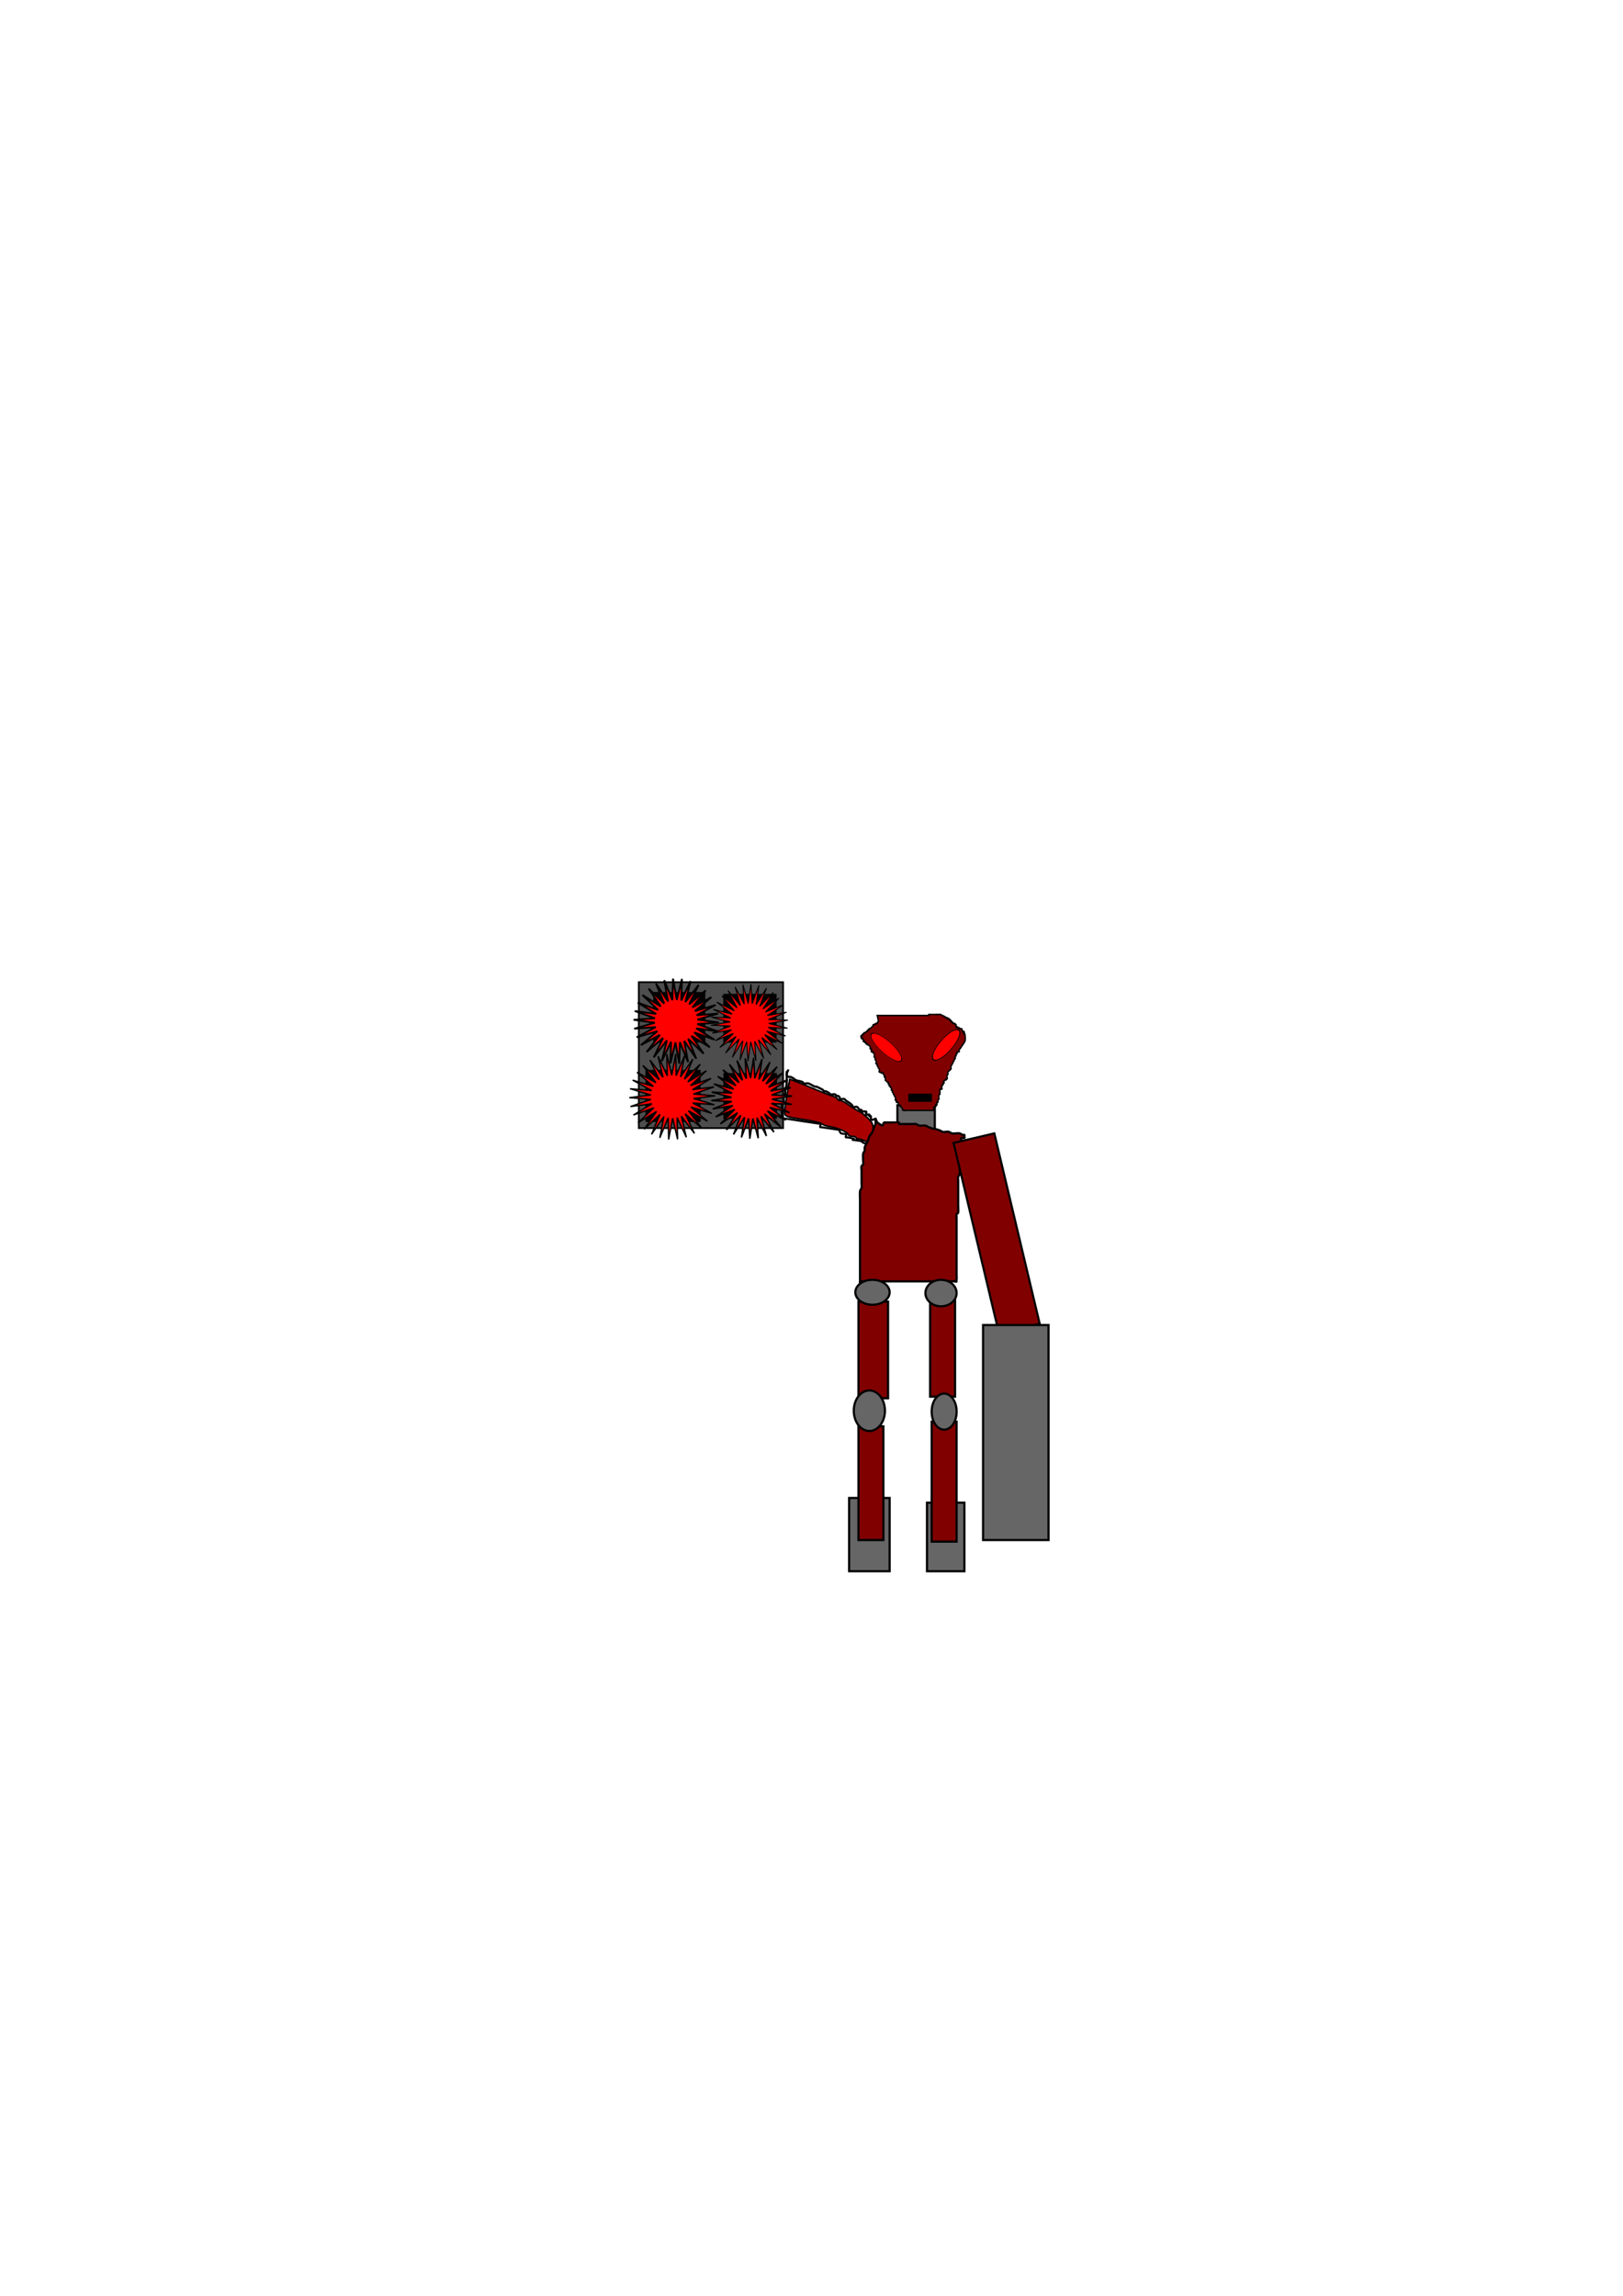 <svg xmlns="http://www.w3.org/2000/svg" viewBox="0 0 744.09 1052.4"><g stroke="#000"><rect ry="0" height="66.879" width="66.159" y="450.22" x="292.86" stroke-width=".79" fill="#4d4d4d"/><path d="M300 455.22h22.857v22.143H300z"/><path stroke-width="1.095" d="M332.14 456.11h23.357v21.255H332.14z"/><path d="M296.43 490.93h24.286v22.857H296.43zM332.14 492.36h23.571v20H332.14z"/><path fill="#666" d="M411.43 506.65h17.143v12.143H411.43z"/><path d="M402.19 465.47h23.157c.154 0 .353.11.463 0 .109-.11-.11-.354 0-.463.109-.11.308 0 .463 0h2.779c.154 0 .463-.154.463 0s-.618 0-.463 0h.926c.154 0 .463-.154.463 0s-.618 0-.463 0h.926c.154 0 .325-.07.463 0 .195.097.268.365.463.463.138.069.325-.069.463 0 .196.098.268.365.464.463.138.07.354-.109.463 0 .109.11-.138.394 0 .463.276.138.65-.138.926 0 .138.07-.138.394 0 .463.276.138.65-.138.926 0 .138.07-.109.354 0 .464.11.109.354-.11.463 0 0 1.235-.154-.155.464.463.109.109-.11.354 0 .463s.353-.11.463 0-.11.354 0 .463.354-.11.463 0-.138.394 0 .463c.276.138.65-.138.926 0 .138.07-.11.354 0 .463.11.11.394-.138.463 0 0 2.625-.309.155.463.926.11.11-.138.395 0 .464.276.138.65-.139.927 0 .138.069-.139.394 0 .463.276.138.633-.098.926 0 .921.307.216.432.463.926.964 1.927-.032-.495.926.463.11.11 0 .309 0 .463v.926c0-.308-.218-1.144 0-.926.61.61.566 3.092.463 3.705-.079.475-1.292 2.17-1.389 2.316-.309.463-.592.944-.926 1.39-.131.174-.366.267-.463.462-.139.277.276.789 0 .927s-.65-.138-.927 0c-.276.138.219.708 0 .926-.109.11-.394-.138-.463 0 0 2.108.219.026-.463 1.39-.618 1.235.618-.31 0 .926-.098.195-.365.268-.463.463-.07.138.069.325 0 .463-.098.195-.366.268-.463.463-.07.138.069.325 0 .463-.098.195-.366.268-.463.463-.07.138 0 .31 0 .463-.155.155-.366.268-.463.464-.123.244.134 1.187 0 1.389-.243.363-.618.617-.927.926-.154.155-.394.256-.463.463-.097.293.075.627 0 .927-.084.335-.354.598-.463.926-.232.695.463.463 0 1.39-.069.137-.354-.11-.463 0s.109.353 0 .462-.354-.109-.463 0c-1.808 1.808.107.25-.463 1.39-.098.195-.366.268-.464.463-.069.138.11.354 0 .463-.109.11-.394-.138-.463 0-.207.414 0 .926 0 1.39 0 .154.138.394 0 .463-.276.138-.65-.138-.926 0-.138.069 0 .308 0 .463 0 .32.07 1.711 0 1.852-.098.196-.365.268-.463.463-.146.291.145 1.562 0 1.853-.098.195-.366.268-.463.463-.138.276.218.708 0 .926-.11.11-.394-.138-.463 0 0 2.625.308.155-.463.927-.219.218.218.707 0 .926-.11.109-.354-.11-.464 0s.11.354 0 .463-.394-.138-.463 0c-.138.276 0 .617 0 .926 0 .155.11.354 0 .463-.037.038-1.95 0-2.315 0h-10.652c-.155 0-.463.155-.463 0 0-.154.617 0 .463 0-.31 0-.634.098-.927 0-.921-.307-.216-.432-.463-.926-.195-.39-.73-.536-.926-.926-.069-.138.138-.394 0-.463-.276-.138-.65.138-.926 0s.138-.65 0-.927a1.061 1.061 0 00-.463-.463c-.138-.069-.394.138-.464 0-.138-.276.139-.65 0-.926-.069-.138-.394.138-.463 0-.207-.414.207-.975 0-1.39-.097-.195-.365-.267-.463-.463-.069-.138.07-.325 0-.463-.097-.195-.365-.268-.463-.463-.069-.138.07-.325 0-.463-.098-.195-.365-.268-.463-.463-.138-.276.218-.708 0-.926-.11-.11-.394.138-.463 0-.138-.276.097-.634 0-.927-.07-.207-.366-.267-.463-.463-.07-.138.109-.354 0-.463-.11-.109-.354.11-.463 0-.31-.309.308-.617 0-.926-.11-.11-.395.138-.464 0-.138-.276.139-.65 0-.926-.069-.138-.325.069-.463 0-.195-.098-.308-.31-.463-.464-.154-.154-.394-.256-.463-.463v-1.389c-.11-.11-.394.138-.463 0 0-2.108.218-.027-.463-1.39-.07-.138.138-.394 0-.463-.276-.138-.65.139-.926 0 0-1.042.154.078-.927-.463-.138-.069 0-.308 0-.463 0-.309.098-.633 0-.926-.069-.207-.365-.268-.463-.463-.069-.138.07-.325 0-.463-.097-.196-.394-.256-.463-.463-.098-.293.138-.65 0-.927-.069-.138-.394.138-.463 0-.414-.365.207-.975 0-1.39-.098-.194-.394-.255-.463-.462 0-2.109.218-.027-.463-1.39-.07-.138 0-.308 0-.463 0-.309.097-.633 0-.926-.07-.207-.366-.268-.464-.463-.069-.138.11-.354 0-.463-.617-.618-.444.982-.926-.463-.097-.293.138-.65 0-.927-.069-.138-.394.138-.463 0-.138-.276.098-.633 0-.926-.069-.207-.309-.309-.463-.463s-.268-.366-.463-.463c-.138-.07-.354.109-.463 0-.11-.11.109-.354 0-.463-.11-.11-.31 0-.463 0 0-.155.109-.354 0-.464-.11-.109-.354.11-.464 0-.109-.109.11-.353 0-.463-.109-.109-.354.11-.463 0-.109-.109.11-.354 0-.463s-.463-.154-.463 0c0 .219.463.682.463.463 0-.345-.354-.598-.463-.926-.049-.146.11-.354 0-.463-.109-.11-.354.11-.463 0-.11-.11.11-.354 0-.463-.11-.11-.463-.155-.463 0 0 .218.463.681.463.463 0-.488-.808-1.044-.463-1.39.11-.109.354.11.463 0 .11-.109-.11-.353 0-.463.11-.109.354.11.463 0 .11-.109-.109-.354 0-.463.11-.109.354.11.463 0s-.109-.354 0-.463c.11-.109.325.07.463 0 .196-.097.268-.365.464-.463.138-.069.354.11.463 0 .109-.11-.11-.354 0-.463.109-.11.354.11.463 0 .109-.11-.11-.354 0-.463s.354.109.463 0c.11-.11-.11-.354 0-.463.11-.11.325.069.463 0 .195-.098.309-.31.463-.463l.463-.464c.155-.154.366-.267.463-.463.07-.138-.138-.394 0-.463.277-.138.65.138.927 0 .138-.069-.138-.394 0-.463.276-.138.65.138.926 0 .138-.069-.069-.325 0-.463.098-.195.365-.268.463-.463.07-.138.026-.311 0-.463-.13-.777-.309-1.544-.463-2.316z" stroke-width=".648" fill="maroon"/><path d="M500.71 599.51a21.071 17.143 0 11-42.143 0 21.071 17.143 0 1142.143 0z" transform="matrix(.323 .291 -.108 .12 316.18 268.56)" fill="red"/><path d="M454.29 608.08a17.857 10 0 11-35.714 0 17.857 10 0 1135.714 0z" transform="matrix(.327 -.377 .225 .195 154.24 524.93)" fill="red"/><path stroke-width=".643" d="M416.73 504.71h10.202v-3.063H416.73z"/><path d="M361.43 490.22c-.238.952-1.079 1.946-.714 2.857.28.7 1.47.378 2.143.714.767.384 1.428.953 2.142 1.429.953.238 1.946.35 2.858.714.312.125.394.608.714.715.678.225 1.48-.266 2.143 0 .988.395 1.868 1.033 2.857 1.428.221.089.476 0 .714 0 .953.476 1.944.88 2.857 1.429.289.173.413.563.715.714.213.107.476 0 .714 0 .476.238.985.419 1.428.714.28.187.414.564.715.715.213.106.476 0 .714 0 .476 0 .977-.151 1.429 0 .32.106.413.563.714.714.213.106.501-.107.714 0 .301.15.564.413.714.714.107.213-.212.608 0 .714.64.32 1.504-.319 2.143 0 .302.151.445.513.715.715.686.515 1.456.913 2.142 1.428.27.202.435.528.715.715.36 1.573 1.47.377 2.143.714.602.301.826 1.127 1.428 1.429.213.106.546-.169.715 0 .168.168-.213.607 0 .714.425.213.976-.15 1.428 0 1.556-.267.238 1.19.714 1.428.426.213 1.003-.213 1.429 0 .213.107-.168.546 0 .715s.546-.169.714 0-.168.546 0 .714c.045 2.011 1.61.182 2.143.714.377.377.476.953.714 1.429" fill="none"/><path d="M358.55 512.51l14.622 2.215 2.437.369c.203.03.55-.132.61.092.117.449-.333.964-.215 1.413.06.224.406.061.61.092l2.437.369 3.655.554c.2.03 1.748.193 1.828.277.422.441.582 1.155 1.004 1.597.199.207 2.407.254 2.437.369.118.448-.331.963-.214 1.412.06.224.407.062.61.092l1.218.185c.148.022 1.812.251 1.828.277.837 1.33-2.34.368 1.111.89l1.219.185.61.092-1.22-.184 1.828.277c.203.03.645-.143.61.092-.036.235-.728-.28-.61-.092.689 1.094 1.903 1.01 2.94 1.167l1.218.185.61.092-1.22-.184 2.438.369c.203.03.645-.143.609.092-.036.235-.812-.123-.61-.092l1.22.184c.202.031.644-.143.608.093-.035.235-.812-.123-.609-.093l1.219.185" stroke-width=".929" fill="none"/><path d="M360.71 490.93v6.429c0 .238.106.5 0 .714-.15.301-.564.413-.714.714-.194.388.195 2.662 0 2.857-.169.169-.546-.168-.715 0-.25.251.247 3.078 0 3.572-.15.3-.563.413-.714.714-.109.217 0 1.821 0 2.143v.714-1.428 2.143c0 .238.238.714 0 .714s0-.953 0-.714v2.142"/><path d="M401.43 512.36v11.429c0 .238.238.714 0 .714s0-.476 0-.714" fill="red"/><path d="M395.74 522.65c-1.179-.52-2.384-.796-2.679-.614-.294.182-.535-.01-.535-.426s-.804-.757-1.786-.757-1.786-.298-1.786-.662c0-1.068-4.36-3.04-8.157-3.69-1.933-.33-3.732-.951-3.997-1.38-.265-.43-4.144-1.324-8.62-1.988-6.976-1.036-8.175-1.407-8.404-2.601-.147-.766.312-4.65 1.019-8.632l1.286-7.239 3.615 1.391c1.989.765 5.865 2.349 8.615 3.52 2.75 1.17 6.045 2.434 7.322 2.81 1.277.374 2.321.988 2.321 1.362s.513.68 1.14.68c.627 0 2.147.724 3.378 1.608 2.436 1.749 4.522 3.046 6.196 3.853.59.284 2.117 1.55 3.393 2.814 2.115 2.092 2.322 2.686 2.322 6.654 0 4.824-.452 5.144-4.643 3.297z" stroke-width=".714" fill="#a00"/><path d="M405 514.51c.204 3.367-2.73-.842-3.571 0-.169.168.075.488 0 .714-.169.505-.517.935-.715 1.429-.28.699-.377 1.47-.714 2.143-.384.768-1.045 1.375-1.429 2.143-.336.673-.434 1.443-.714 2.142-.395.99-1.17 1.825-1.428 2.858-.116.462.115.966 0 1.428-.13.517-.586.912-.715 1.429-.162.647 0 2.741 0 3.571 0 .476.15.977 0 1.429-.106.32-.608.395-.714.714-.226.678 0 1.429 0 2.143v5.714c0 .715.173 1.45 0 2.143-.13.517-.61.907-.714 1.429-.143.716 0 3.355 0 4.285v37.858c0 .238.238.714 0 .714s0-.476 0-.714-.169-.546 0-.714c.168-.169.476 0 .714 0h42.857c.238 0 .715-.239.715 0 0 .238-.715.238-.715 0 0-.337.564-.414.715-.715.094-.188 0-2.483 0-2.857V558.082c0-.477-.151-.977 0-1.429.106-.32.563-.413.714-.714.13-.259 0-3.075 0-3.572V540.94c0-.476-.15-.977 0-1.429.168-.505.546-.923.714-1.428.225-.673-.231-3.823 0-4.286.15-.301.564-.413.714-.714.11-.217 0-2.364 0-2.857v-7.858c0-.238-.212-.607 0-.714.426-.213 1.003.213 1.43 0 .212-.106 0-.476 0-.714s.167-.546 0-.714c-.17-.169-.49.075-.715 0-.505-.169-.924-.546-1.429-.715-.696-.232-2.89.227-3.571 0-.505-.168-.924-.546-1.429-.714-.759-.253-2.098.253-2.857 0-.505-.168-.923-.546-1.428-.714-4.064-1.355-1.561-.053-5-1.429-.495-.198-.904-.627-1.43-.714-.939-.157-1.917.156-2.856 0-.525-.088-.924-.546-1.429-.714-.452-.151-.952 0-1.428 0h-5.715c-.238 0-.546.168-.714 0-.168-.169.168-.546 0-.715-.023-.023-1.97 0-2.143 0h-5zM426.43 595.93h11.429v44.286H426.43zM393.57 596.65h13.571v44.286H393.57z" fill="maroon"/><path d="M407.86 592.36a7.857 5.714 0 11-15.714 0 7.857 5.714 0 1115.714 0zM438.567 592.717a7.143 6.071 0 11-14.286 0 7.143 6.071 0 1114.286 0zM389.29 686.65h18.571v33.571H389.29z" fill="#666"/><path fill="maroon" d="M393.57 653.79h11.429v52.143H393.57z"/><path fill="#666" d="M425 688.79h17.143v31.429H425z"/><path fill="maroon" d="M427.14 651.65h11.429v55H427.14z"/><path d="M405.714 646.647a7.143 9.286 0 11-14.286 0 7.143 9.286 0 1114.286 0zM438.574 647.007a5.715 8.215 0 11-11.429 0 5.715 8.215 0 1111.43 0z" fill="#666"/><path transform="matrix(.974 -.228 .232 .973 0 0)" stroke-width=".957" fill="maroon" d="M303.65 609.57h19.194v89.736H303.65z"/><path fill="#666" d="M450.71 607.36h30v98.571h-30z"/><path d="M358.545 478.21l-8.007-3.955 5.72 6.857-7.009-5.534 4.17 7.898-5.705-6.871 2.437 8.592L346 477.29l.598 8.91-2.418-8.597-1.268 8.84-.578-8.912-3.078 8.384 1.288-8.838-4.754 7.56 3.097-8.376-6.222 6.406 4.772-7.55-7.419 4.974 6.237-6.393-8.29 3.322 7.43-4.956-8.8 1.526 8.297-3.303-8.924-.338 8.803-1.505-8.66-2.186 8.924.358-8.016-3.938 8.655 2.205-7.022-5.519 8.007 3.956-5.721-6.857 7.01 5.534-4.171-7.898 5.705 6.871-2.437-8.592 4.152 7.907-.597-8.91 2.418 8.597 1.268-8.84.577 8.912 3.079-8.384-1.289 8.838 4.755-7.56-3.098 8.376 6.222-6.406-4.771 7.55 7.418-4.974-6.237 6.393 8.29-3.322-7.429 4.956 8.8-1.526-8.298 3.303 8.925.338-8.803 1.505 8.66 2.186-8.925-.358 8.016 3.938-8.654-2.205z" fill="red" stroke-width=".455"/><path d="M323.504 453.977l-6.058 7.797 8.696-4.679-7.547 6.367 9.478-2.768-8.706 4.659 9.847-.738-9.485 2.747 9.785 1.326-9.848.716 9.295 3.33-9.781-1.347 8.4 5.19-9.289-3.351 7.137 6.824-8.388-5.21 5.562 8.158-7.121-6.84 3.744 9.137-5.544-8.171 1.763 9.716-3.724-9.145-.295 9.87-1.741-9.72-2.341 9.593.318-9.87-4.285 8.897 2.363-9.587-6.04 7.81 4.304-8.886-7.532 6.384 6.058-7.797-8.696 4.679 7.547-6.367-9.478 2.768 8.706-4.659-9.847.738 9.485-2.747-9.785-1.326 9.848-.716-9.296-3.33 9.782 1.347-8.4-5.19 9.289 3.351-7.137-6.823 8.388 5.21-5.562-8.16 7.121 6.841-3.744-9.137 5.544 8.171-1.763-9.715 3.723 9.144.296-9.87 1.741 9.72 2.341-9.593-.318 9.87 4.285-8.897-2.363 9.587 6.04-7.81-4.304 8.886z" fill="red" stroke-width=".823"/><path d="M354.825 518.947l-5.931-7.27 2.482 9.048-4.29-8.343.546 9.365-2.461-9.053-1.413 9.275-.525-9.367-3.31 8.778 1.433-9.271-5.063 7.898 3.33-8.77-6.594 6.673 5.08-7.888-7.838 5.157 6.61-6.659-8.738 3.415 7.85-5.139-9.259 1.523 8.747-3.395-9.372-.435 9.261-1.502-9.076-2.374 9.37.457-8.384-4.21 9.07 2.395-7.326-5.861 8.375 4.229-5.947-7.256 7.312 5.877-4.308-8.333 5.93 7.269-2.481-9.048 4.29 8.344-.547-9.366 2.461 9.053 1.413-9.274.525 9.367 3.31-8.779-1.433 9.272 5.063-7.899-3.33 8.771 6.594-6.673-5.08 7.887 7.838-5.156-6.61 6.658 8.739-3.414-7.85 5.138 9.258-1.522-8.747 3.394 9.372.435-9.261 1.502 9.076 2.375-9.37-.457 8.385 4.21-9.072-2.396 7.327 5.861-8.375-4.228 5.947 7.255-7.312-5.877z" fill="red" stroke-width=".679"/><path d="M324.332 513.94l-8.708-4.795 6.022 7.91-7.52-6.502 4.246 8.988-6.004-7.922 2.285 9.674-4.226-8.997.224 9.938-2.263-9.68-1.848 9.768-.2-9.94-3.839 9.17 1.87-9.762-5.66 8.17 3.858-9.16-7.236 6.816 5.68-8.159-8.496 5.163 7.252-6.8-9.383 3.284 8.506-5.144-9.86 1.261 9.39-3.262-9.906-.816 9.863-1.239-9.52-2.859 9.905.84-8.719-4.776 9.514 2.88-7.534-6.483 8.707 4.795-6.022-7.909 7.52 6.501-4.246-8.988 6.004 7.922-2.284-9.674 4.225 8.998-.223-9.938 2.263 9.679 1.848-9.767.2 9.938 3.839-9.17-1.87 9.763 5.66-8.17-3.859 9.16 7.237-6.816-5.68 8.159 8.495-5.163-7.25 6.8 9.382-3.283-8.507 5.143 9.86-1.261-9.39 3.262 9.907.817-9.863 1.238 9.52 2.859-9.905-.84 8.718 4.776-9.514-2.88z" fill="red" stroke-width=".628"/></g></svg>